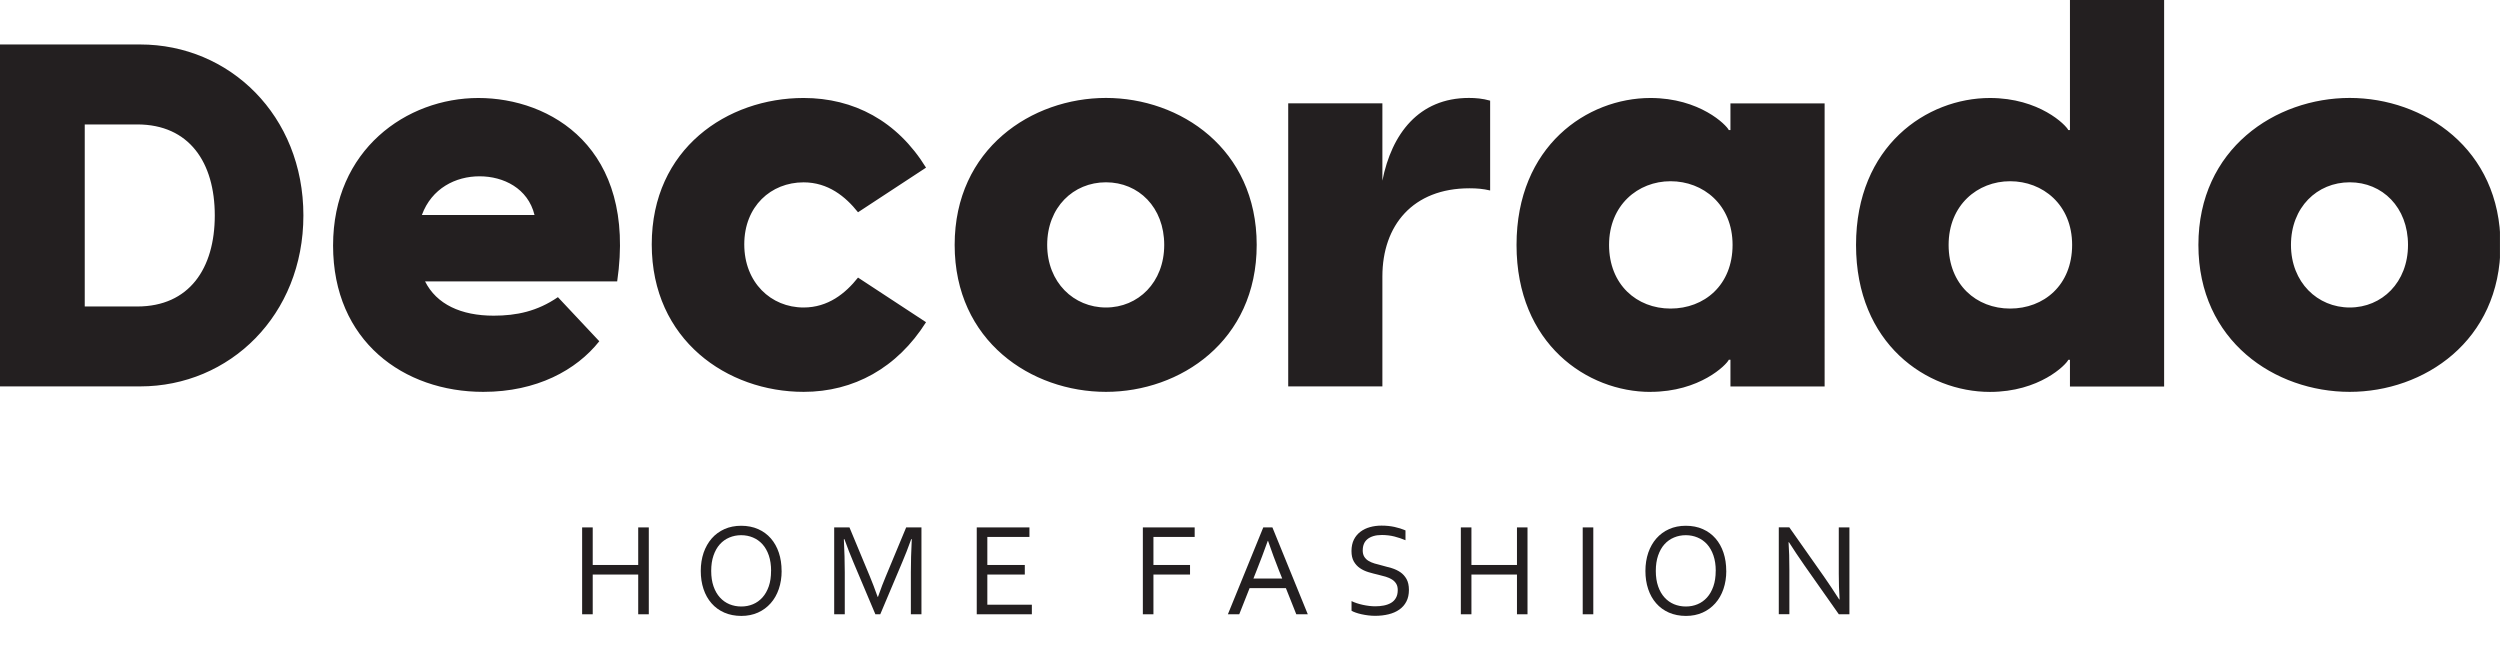 <?xml version="1.0" encoding="UTF-8"?>
<svg id="Layer_2" data-name="Layer 2" xmlns="http://www.w3.org/2000/svg" xmlns:xlink="http://www.w3.org/1999/xlink" viewBox="0 0 517.15 135.11">
  <defs>
    <style>
      .cls-1 {
        fill: none;
      }

      .cls-2 {
        fill: #231f20;
      }

      .cls-3 {
        clip-path: url(#clippath-1);
      }

      .cls-4 {
        clip-path: url(#clippath-3);
      }

      .cls-5 {
        clip-path: url(#clippath-2);
      }

      .cls-6 {
        clip-path: url(#clippath);
      }
    </style>
    <clipPath id="clippath">
      <rect class="cls-1" width="517.15" height="135.11"/>
    </clipPath>
    <clipPath id="clippath-1">
      <rect class="cls-1" width="517.15" height="135.11"/>
    </clipPath>
    <clipPath id="clippath-2">
      <rect class="cls-1" width="517.15" height="135.11"/>
    </clipPath>
    <clipPath id="clippath-3">
      <rect class="cls-1" width="517.14" height="135.11"/>
    </clipPath>
  </defs>
  <g id="Layer_1-2" data-name="Layer 1">
    <polygon class="cls-2" points="122.61 116.87 132.02 116.87 132.02 109.1 134.21 109.1 134.21 127.07 132.02 127.07 132.02 118.85 122.61 118.85 122.61 127.07 120.42 127.07 120.42 109.1 122.61 109.1 122.61 116.87"/>
    <g class="cls-6">
      <path class="cls-2" d="M159.51,118.1c0-1.21-.16-2.27-.47-3.2-.32-.92-.75-1.69-1.31-2.31-.56-.62-1.21-1.08-1.97-1.4-.76-.32-1.57-.48-2.44-.48s-1.68.16-2.44.48c-.76.32-1.41.78-1.97,1.4-.56.62-.99,1.39-1.31,2.31-.32.92-.48,1.99-.48,3.2s.16,2.27.48,3.19c.32.92.76,1.69,1.32,2.3.56.62,1.21,1.08,1.97,1.4.76.31,1.57.47,2.45.47s1.68-.16,2.42-.47c.75-.31,1.4-.78,1.96-1.4.56-.62.99-1.39,1.31-2.3.32-.92.47-1.98.47-3.19M161.69,118.1c0,1.36-.2,2.61-.59,3.75-.39,1.14-.95,2.12-1.68,2.94-.73.82-1.6,1.47-2.63,1.93-1.03.46-2.17.69-3.44.69s-2.49-.23-3.53-.69c-1.04-.46-1.92-1.1-2.64-1.93-.72-.82-1.27-1.8-1.65-2.94-.38-1.14-.57-2.39-.57-3.75s.2-2.62.59-3.77c.4-1.14.96-2.12,1.68-2.95.72-.82,1.6-1.47,2.63-1.93,1.03-.46,2.19-.69,3.46-.69s2.47.23,3.51.69c1.03.46,1.91,1.1,2.63,1.93.72.83,1.27,1.81,1.65,2.95.38,1.14.57,2.4.57,3.77"/>
      <path class="cls-2" d="M182.09,127.07h-1.01l-4.53-10.73c-.63-1.48-1.25-3.08-1.88-4.82h-.11c.12,2.5.19,4.79.19,6.86v8.69h-2.19v-17.97h3.16l4.23,10.17c.48,1.16,1.02,2.56,1.6,4.2h.07c.64-1.82,1.18-3.22,1.6-4.2l4.23-10.17h3.16v17.97h-2.19v-8.69c0-2.03.06-4.32.19-6.86h-.11c-.66,1.84-1.29,3.44-1.88,4.82l-4.53,10.73Z"/>
    </g>
    <polygon class="cls-2" points="204.24 125.09 213.45 125.09 213.45 127.07 202.05 127.07 202.05 109.1 212.95 109.1 212.95 111.07 204.24 111.07 204.24 116.87 211.99 116.87 211.99 118.85 204.24 118.85 204.24 125.09"/>
    <polygon class="cls-2" points="238.6 127.07 236.41 127.07 236.41 109.1 247.13 109.1 247.13 111.07 238.6 111.07 238.6 116.87 246.17 116.87 246.17 118.85 238.6 118.85 238.6 127.07"/>
    <g class="cls-3">
      <path class="cls-2" d="M262.25,111.89c-.8,2.24-1.57,4.27-2.3,6.1l-.67,1.69h5.96l-.68-1.69c-.74-1.86-1.49-3.89-2.25-6.1h-.05ZM254,127.07l7.32-17.97h1.89l7.32,17.97h-2.38l-2.15-5.41h-7.51l-2.14,5.41h-2.35Z"/>
      <path class="cls-2" d="M281.89,113.85c0,.53.11.96.32,1.31.21.35.5.63.86.85.36.22.78.41,1.26.55.48.14.97.28,1.49.4.7.17,1.38.36,2.06.56.68.21,1.27.49,1.8.85.53.36.95.84,1.28,1.42.32.58.49,1.33.49,2.24s-.17,1.73-.53,2.41c-.35.68-.84,1.23-1.46,1.66-.62.44-1.36.76-2.21.97-.85.21-1.78.32-2.79.32-.46,0-.94-.03-1.43-.09-.49-.06-.95-.14-1.4-.24-.44-.1-.84-.21-1.2-.34-.36-.13-.64-.25-.85-.38v-2c.32.16.68.31,1.09.44.4.13.82.25,1.25.34.43.09.86.17,1.3.22.44.05.85.08,1.23.08.63,0,1.23-.05,1.79-.16.57-.11,1.07-.29,1.5-.54.43-.25.77-.59,1.02-1.03.25-.43.38-.98.38-1.63,0-.54-.11-.98-.33-1.33-.22-.35-.51-.64-.88-.87-.37-.23-.79-.41-1.27-.56-.48-.14-.98-.28-1.51-.4-.7-.16-1.38-.34-2.05-.54-.67-.2-1.26-.48-1.79-.84-.52-.36-.94-.82-1.26-1.38-.32-.56-.48-1.28-.48-2.16s.17-1.7.5-2.36c.33-.66.79-1.2,1.36-1.63.57-.43,1.23-.75,1.97-.95.74-.21,1.54-.31,2.38-.31.96,0,1.85.09,2.68.27.83.18,1.59.42,2.28.72v2.03c-.74-.31-1.51-.57-2.3-.77-.79-.2-1.64-.3-2.54-.31-.68,0-1.27.07-1.77.22-.5.15-.92.36-1.25.63-.33.27-.58.6-.74.99-.16.39-.24.82-.24,1.3"/>
    </g>
    <polygon class="cls-2" points="304.38 116.87 313.8 116.87 313.8 109.1 315.98 109.1 315.98 127.07 313.8 127.07 313.8 118.85 304.38 118.85 304.38 127.07 302.19 127.07 302.19 109.1 304.38 109.1 304.38 116.87"/>
    <rect class="cls-2" x="327.4" y="109.1" width="2.19" height="17.97"/>
    <g class="cls-5">
      <path class="cls-2" d="M354.92,118.1c0-1.21-.16-2.27-.48-3.2-.32-.92-.75-1.69-1.31-2.31-.56-.62-1.21-1.08-1.97-1.4-.76-.32-1.57-.48-2.44-.48s-1.68.16-2.44.48c-.76.32-1.41.78-1.97,1.4-.56.62-.99,1.39-1.31,2.31-.32.92-.48,1.99-.48,3.2s.16,2.27.48,3.19c.32.92.76,1.69,1.32,2.3.56.62,1.21,1.08,1.97,1.4.76.31,1.57.47,2.45.47s1.68-.16,2.42-.47c.75-.31,1.4-.78,1.96-1.4.56-.62.99-1.39,1.31-2.3.32-.92.48-1.98.48-3.19M357.1,118.1c0,1.36-.2,2.61-.59,3.75-.39,1.14-.95,2.12-1.68,2.94-.73.82-1.6,1.47-2.63,1.93-1.03.46-2.18.69-3.44.69s-2.49-.23-3.53-.69c-1.04-.46-1.92-1.1-2.64-1.93-.72-.82-1.27-1.8-1.65-2.94-.38-1.14-.57-2.39-.57-3.75s.2-2.62.59-3.77c.4-1.14.95-2.12,1.68-2.95.72-.82,1.6-1.47,2.63-1.93,1.03-.46,2.18-.69,3.46-.69s2.48.23,3.51.69c1.03.46,1.91,1.1,2.63,1.93.72.83,1.27,1.81,1.65,2.95.38,1.14.57,2.4.57,3.77"/>
      <path class="cls-2" d="M377.2,119.12c1.1,1.58,2.19,3.21,3.26,4.89h.08c-.12-1.75-.17-3.53-.17-5.35v-9.56h2.2v17.97h-2.19l-7.05-10.02c-1.22-1.75-2.31-3.38-3.27-4.89h-.08c.12,1.64.17,3.55.17,5.73v9.17h-2.19v-17.97h2.18l7.05,10.02Z"/>
    </g>
    <g class="cls-4">
      <path class="cls-2" d="M0,79.93h28.99c18.53,0,33.77-14.74,33.77-35.37S47.52,9.2,28.99,9.2H0v70.73ZM17.53,63.4V25.74h10.86c10.76,0,16.04,7.87,16.04,18.83s-5.28,18.83-16.04,18.83h-10.86ZM99.99,81.06c11.03,0,19.25-4.5,23.98-10.47l-8.56-9.12c-4.28,2.93-8.56,3.83-13.29,3.83-6.76,0-11.82-2.36-14.19-7.09h39.74c4.05-27.7-13.85-37.94-28.71-37.94s-30.06,10.7-30.06,30.51,14.63,30.28,31.07,30.28M87.27,44.47c2.03-5.52,6.98-8,11.93-8s10.02,2.48,11.37,8h-23.31ZM166.23,81.06c10.36,0,19.36-4.95,25.33-14.41l-14.07-9.23c-2.59,3.27-6.19,6.19-11.26,6.19-6.76,0-12.27-5.18-12.27-13.06s5.52-12.83,12.27-12.83c5.07,0,8.67,2.93,11.26,6.19l14.07-9.23c-5.97-9.68-14.97-14.41-25.33-14.41-15.76,0-31.41,10.47-31.41,30.28s15.65,30.51,31.41,30.51M228.78,81.06c15.31,0,31.18-10.47,31.18-30.4s-15.87-30.4-31.18-30.4-31.3,10.47-31.3,30.4,15.88,30.4,31.3,30.4M216.62,50.66c0-7.77,5.4-12.95,12.16-12.95s12.05,5.18,12.05,12.95-5.4,12.95-12.05,12.95-12.16-5.18-12.16-12.95M266.48,79.93h19.48v-22.74c0-10.58,6.31-18.24,18.01-18.24,1.58,0,2.81.11,4.28.45v-18.58c-1.58-.45-3.04-.56-4.39-.56-10.36,0-15.99,7.43-17.9,17.11v-15.99h-19.48v58.54ZM341.41,81.06c10.24,0,15.76-5.63,16.21-6.64h.34v5.52h19.48V21.39h-19.48v5.52h-.34c-.45-1.01-5.97-6.64-16.21-6.64-13.06,0-27.7,9.91-27.7,30.4s14.64,30.4,27.7,30.4M332.85,50.66c0-8.22,5.97-13.17,12.72-13.17s12.83,4.84,12.83,13.17-5.85,13.17-12.83,13.17-12.72-4.95-12.72-13.17M447.67,79.93V0h-19.48v26.91h-.34c-.45-1.01-5.97-6.64-16.21-6.64-13.06,0-27.7,9.91-27.7,30.4s14.64,30.4,27.7,30.4c10.25,0,15.76-5.63,16.21-6.64h.34v5.52h19.48ZM403.09,50.66c0-8.22,5.97-13.17,12.72-13.17s12.83,4.84,12.83,13.17-5.85,13.17-12.83,13.17-12.72-4.95-12.72-13.17M486.06,81.06c15.31,0,31.19-10.47,31.19-30.4s-15.88-30.4-31.19-30.4-31.3,10.47-31.3,30.4,15.88,30.4,31.3,30.4M473.91,50.66c0-7.77,5.4-12.95,12.16-12.95s12.05,5.18,12.05,12.95-5.4,12.95-12.05,12.95-12.16-5.18-12.16-12.95"/>
    </g>
  </g>
</svg>